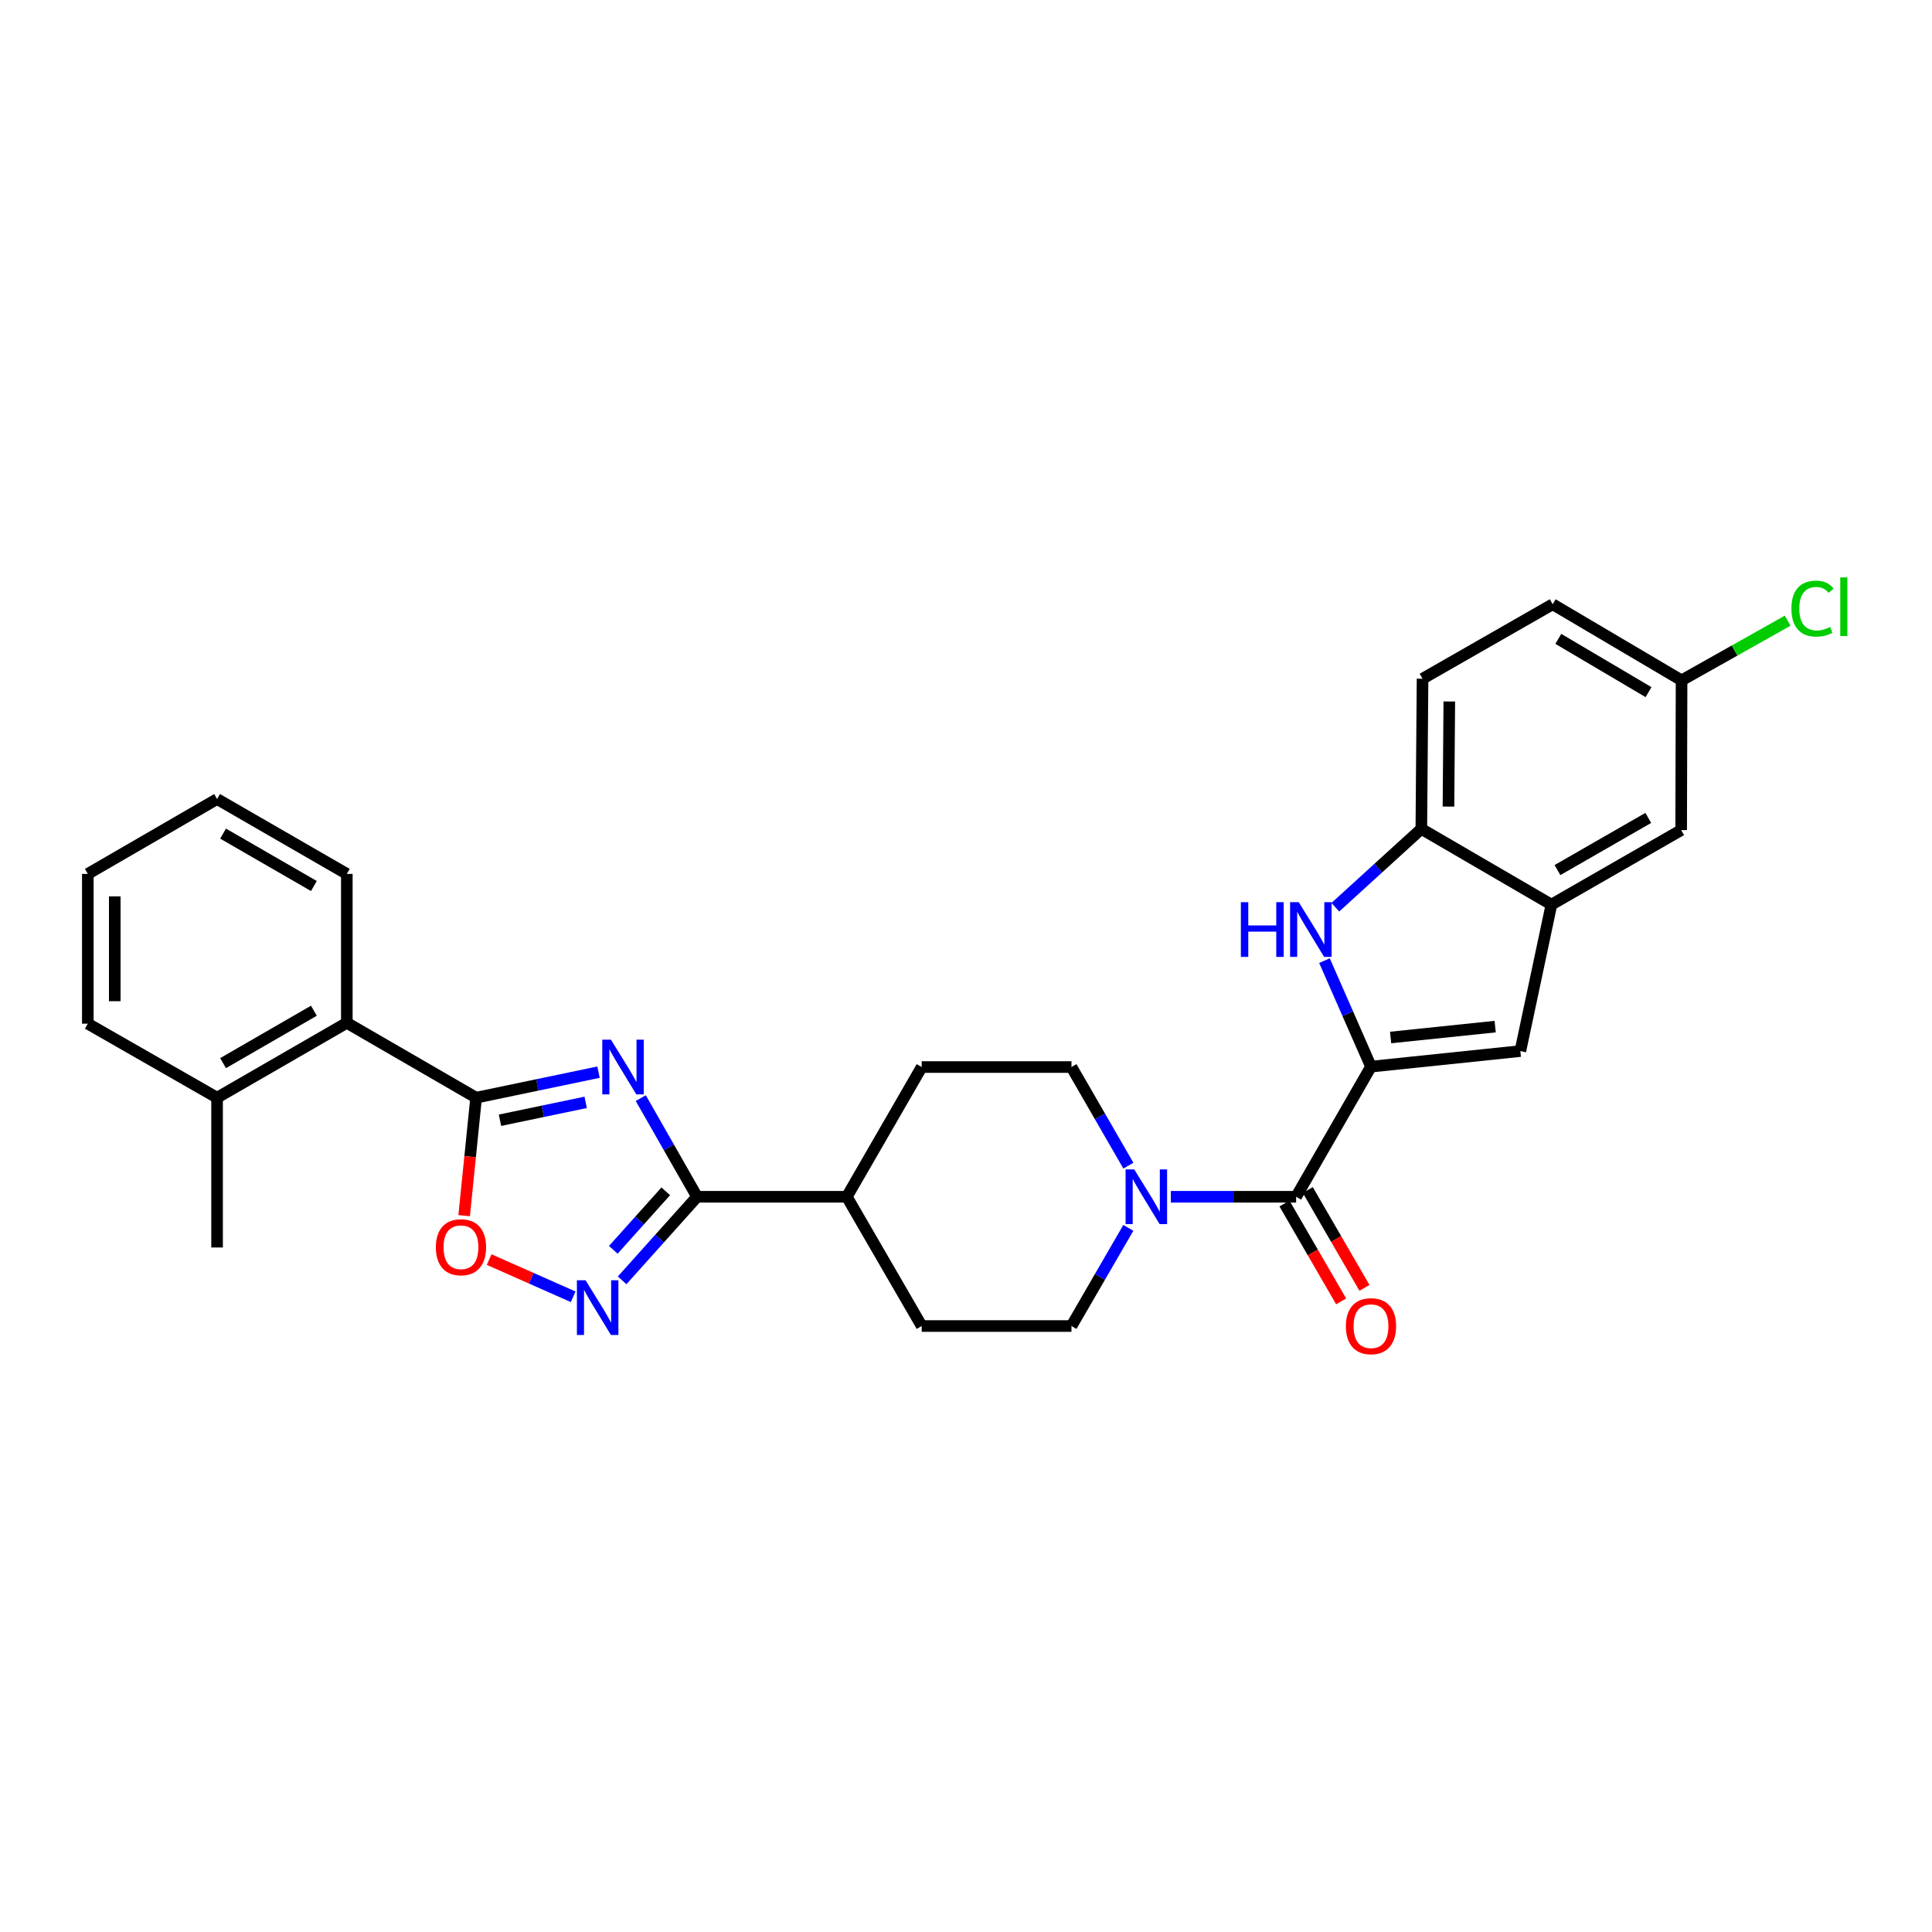 <?xml version='1.0' encoding='iso-8859-1'?>
<svg version='1.1' baseProfile='full'
              xmlns='http://www.w3.org/2000/svg'
                      xmlns:rdkit='http://www.rdkit.org/xml'
                      xmlns:xlink='http://www.w3.org/1999/xlink'
                  xml:space='preserve'
width='1000px' height='1000px' viewBox='0 0 1000 1000'>
<!-- END OF HEADER -->
<rect style='opacity:1.0;fill:#FFFFFF;stroke:none' width='1000' height='1000' x='0' y='0'> </rect>
<path class='bond-1' d='M 309.797,554.945 L 278.117,561.556' style='fill:none;fill-rule:evenodd;stroke:#0000FF;stroke-width:6px;stroke-linecap:butt;stroke-linejoin:miter;stroke-opacity:1' />
<path class='bond-1' d='M 278.117,561.556 L 246.437,568.167' style='fill:none;fill-rule:evenodd;stroke:#000000;stroke-width:6px;stroke-linecap:butt;stroke-linejoin:miter;stroke-opacity:1' />
<path class='bond-1' d='M 303.142,570.581 L 280.966,575.208' style='fill:none;fill-rule:evenodd;stroke:#0000FF;stroke-width:6px;stroke-linecap:butt;stroke-linejoin:miter;stroke-opacity:1' />
<path class='bond-1' d='M 280.966,575.208 L 258.791,579.836' style='fill:none;fill-rule:evenodd;stroke:#000000;stroke-width:6px;stroke-linecap:butt;stroke-linejoin:miter;stroke-opacity:1' />
<path class='bond-2' d='M 331.664,568.391 L 346.233,593.918' style='fill:none;fill-rule:evenodd;stroke:#0000FF;stroke-width:6px;stroke-linecap:butt;stroke-linejoin:miter;stroke-opacity:1' />
<path class='bond-2' d='M 346.233,593.918 L 360.802,619.445' style='fill:none;fill-rule:evenodd;stroke:#000000;stroke-width:6px;stroke-linecap:butt;stroke-linejoin:miter;stroke-opacity:1' />
<path class='bond-0' d='M 709.623,552.089 L 670.873,619.445' style='fill:none;fill-rule:evenodd;stroke:#000000;stroke-width:6px;stroke-linecap:butt;stroke-linejoin:miter;stroke-opacity:1' />
<path class='bond-3' d='M 709.623,552.089 L 697.588,524.658' style='fill:none;fill-rule:evenodd;stroke:#000000;stroke-width:6px;stroke-linecap:butt;stroke-linejoin:miter;stroke-opacity:1' />
<path class='bond-3' d='M 697.588,524.658 L 685.552,497.227' style='fill:none;fill-rule:evenodd;stroke:#0000FF;stroke-width:6px;stroke-linecap:butt;stroke-linejoin:miter;stroke-opacity:1' />
<path class='bond-6' d='M 709.623,552.089 L 786.935,544.038' style='fill:none;fill-rule:evenodd;stroke:#000000;stroke-width:6px;stroke-linecap:butt;stroke-linejoin:miter;stroke-opacity:1' />
<path class='bond-6' d='M 719.775,537.009 L 773.894,531.374' style='fill:none;fill-rule:evenodd;stroke:#000000;stroke-width:6px;stroke-linecap:butt;stroke-linejoin:miter;stroke-opacity:1' />
<path class='bond-7' d='M 246.437,568.167 L 243.341,598.695' style='fill:none;fill-rule:evenodd;stroke:#000000;stroke-width:6px;stroke-linecap:butt;stroke-linejoin:miter;stroke-opacity:1' />
<path class='bond-7' d='M 243.341,598.695 L 240.245,629.224' style='fill:none;fill-rule:evenodd;stroke:#FF0000;stroke-width:6px;stroke-linecap:butt;stroke-linejoin:miter;stroke-opacity:1' />
<path class='bond-11' d='M 246.437,568.167 L 179.515,529.417' style='fill:none;fill-rule:evenodd;stroke:#000000;stroke-width:6px;stroke-linecap:butt;stroke-linejoin:miter;stroke-opacity:1' />
<path class='bond-4' d='M 360.802,619.445 L 341.408,641.074' style='fill:none;fill-rule:evenodd;stroke:#000000;stroke-width:6px;stroke-linecap:butt;stroke-linejoin:miter;stroke-opacity:1' />
<path class='bond-4' d='M 341.408,641.074 L 322.013,662.703' style='fill:none;fill-rule:evenodd;stroke:#0000FF;stroke-width:6px;stroke-linecap:butt;stroke-linejoin:miter;stroke-opacity:1' />
<path class='bond-4' d='M 344.6,616.622 L 331.024,631.763' style='fill:none;fill-rule:evenodd;stroke:#000000;stroke-width:6px;stroke-linecap:butt;stroke-linejoin:miter;stroke-opacity:1' />
<path class='bond-4' d='M 331.024,631.763 L 317.448,646.903' style='fill:none;fill-rule:evenodd;stroke:#0000FF;stroke-width:6px;stroke-linecap:butt;stroke-linejoin:miter;stroke-opacity:1' />
<path class='bond-12' d='M 360.802,619.445 L 438.308,619.445' style='fill:none;fill-rule:evenodd;stroke:#000000;stroke-width:6px;stroke-linecap:butt;stroke-linejoin:miter;stroke-opacity:1' />
<path class='bond-10' d='M 691.164,469.584 L 713.422,449.307' style='fill:none;fill-rule:evenodd;stroke:#0000FF;stroke-width:6px;stroke-linecap:butt;stroke-linejoin:miter;stroke-opacity:1' />
<path class='bond-10' d='M 713.422,449.307 L 735.68,429.031' style='fill:none;fill-rule:evenodd;stroke:#000000;stroke-width:6px;stroke-linecap:butt;stroke-linejoin:miter;stroke-opacity:1' />
<path class='bond-29' d='M 296.671,671.214 L 274.928,661.582' style='fill:none;fill-rule:evenodd;stroke:#0000FF;stroke-width:6px;stroke-linecap:butt;stroke-linejoin:miter;stroke-opacity:1' />
<path class='bond-29' d='M 274.928,661.582 L 253.184,651.949' style='fill:none;fill-rule:evenodd;stroke:#FF0000;stroke-width:6px;stroke-linecap:butt;stroke-linejoin:miter;stroke-opacity:1' />
<path class='bond-5' d='M 670.873,619.445 L 638.448,619.445' style='fill:none;fill-rule:evenodd;stroke:#000000;stroke-width:6px;stroke-linecap:butt;stroke-linejoin:miter;stroke-opacity:1' />
<path class='bond-5' d='M 638.448,619.445 L 606.022,619.445' style='fill:none;fill-rule:evenodd;stroke:#0000FF;stroke-width:6px;stroke-linecap:butt;stroke-linejoin:miter;stroke-opacity:1' />
<path class='bond-13' d='M 664.839,622.94 L 679.507,648.266' style='fill:none;fill-rule:evenodd;stroke:#000000;stroke-width:6px;stroke-linecap:butt;stroke-linejoin:miter;stroke-opacity:1' />
<path class='bond-13' d='M 679.507,648.266 L 694.175,673.593' style='fill:none;fill-rule:evenodd;stroke:#FF0000;stroke-width:6px;stroke-linecap:butt;stroke-linejoin:miter;stroke-opacity:1' />
<path class='bond-13' d='M 676.908,615.95 L 691.576,641.277' style='fill:none;fill-rule:evenodd;stroke:#000000;stroke-width:6px;stroke-linecap:butt;stroke-linejoin:miter;stroke-opacity:1' />
<path class='bond-13' d='M 691.576,641.277 L 706.244,666.603' style='fill:none;fill-rule:evenodd;stroke:#FF0000;stroke-width:6px;stroke-linecap:butt;stroke-linejoin:miter;stroke-opacity:1' />
<path class='bond-9' d='M 786.935,544.038 L 803.02,468.229' style='fill:none;fill-rule:evenodd;stroke:#000000;stroke-width:6px;stroke-linecap:butt;stroke-linejoin:miter;stroke-opacity:1' />
<path class='bond-8' d='M 584.022,635.538 L 569.304,660.945' style='fill:none;fill-rule:evenodd;stroke:#0000FF;stroke-width:6px;stroke-linecap:butt;stroke-linejoin:miter;stroke-opacity:1' />
<path class='bond-8' d='M 569.304,660.945 L 554.587,686.351' style='fill:none;fill-rule:evenodd;stroke:#000000;stroke-width:6px;stroke-linecap:butt;stroke-linejoin:miter;stroke-opacity:1' />
<path class='bond-30' d='M 584.052,603.347 L 569.32,577.822' style='fill:none;fill-rule:evenodd;stroke:#0000FF;stroke-width:6px;stroke-linecap:butt;stroke-linejoin:miter;stroke-opacity:1' />
<path class='bond-30' d='M 569.32,577.822 L 554.587,552.298' style='fill:none;fill-rule:evenodd;stroke:#000000;stroke-width:6px;stroke-linecap:butt;stroke-linejoin:miter;stroke-opacity:1' />
<path class='bond-16' d='M 803.02,468.229 L 870.167,429.658' style='fill:none;fill-rule:evenodd;stroke:#000000;stroke-width:6px;stroke-linecap:butt;stroke-linejoin:miter;stroke-opacity:1' />
<path class='bond-16' d='M 806.146,450.35 L 853.148,423.35' style='fill:none;fill-rule:evenodd;stroke:#000000;stroke-width:6px;stroke-linecap:butt;stroke-linejoin:miter;stroke-opacity:1' />
<path class='bond-32' d='M 803.02,468.229 L 735.68,429.031' style='fill:none;fill-rule:evenodd;stroke:#000000;stroke-width:6px;stroke-linecap:butt;stroke-linejoin:miter;stroke-opacity:1' />
<path class='bond-18' d='M 735.68,429.031 L 736.308,351.315' style='fill:none;fill-rule:evenodd;stroke:#000000;stroke-width:6px;stroke-linecap:butt;stroke-linejoin:miter;stroke-opacity:1' />
<path class='bond-18' d='M 749.721,417.486 L 750.16,363.085' style='fill:none;fill-rule:evenodd;stroke:#000000;stroke-width:6px;stroke-linecap:butt;stroke-linejoin:miter;stroke-opacity:1' />
<path class='bond-17' d='M 179.515,529.417 L 112.361,568.167' style='fill:none;fill-rule:evenodd;stroke:#000000;stroke-width:6px;stroke-linecap:butt;stroke-linejoin:miter;stroke-opacity:1' />
<path class='bond-17' d='M 162.472,523.15 L 115.464,550.274' style='fill:none;fill-rule:evenodd;stroke:#000000;stroke-width:6px;stroke-linecap:butt;stroke-linejoin:miter;stroke-opacity:1' />
<path class='bond-24' d='M 179.515,529.417 L 179.515,452.337' style='fill:none;fill-rule:evenodd;stroke:#000000;stroke-width:6px;stroke-linecap:butt;stroke-linejoin:miter;stroke-opacity:1' />
<path class='bond-19' d='M 438.308,619.445 L 477.073,552.298' style='fill:none;fill-rule:evenodd;stroke:#000000;stroke-width:6px;stroke-linecap:butt;stroke-linejoin:miter;stroke-opacity:1' />
<path class='bond-20' d='M 438.308,619.445 L 477.073,686.351' style='fill:none;fill-rule:evenodd;stroke:#000000;stroke-width:6px;stroke-linecap:butt;stroke-linejoin:miter;stroke-opacity:1' />
<path class='bond-14' d='M 554.587,686.351 L 477.073,686.351' style='fill:none;fill-rule:evenodd;stroke:#000000;stroke-width:6px;stroke-linecap:butt;stroke-linejoin:miter;stroke-opacity:1' />
<path class='bond-15' d='M 554.587,552.298 L 477.073,552.298' style='fill:none;fill-rule:evenodd;stroke:#000000;stroke-width:6px;stroke-linecap:butt;stroke-linejoin:miter;stroke-opacity:1' />
<path class='bond-21' d='M 870.167,429.658 L 870.376,352.152' style='fill:none;fill-rule:evenodd;stroke:#000000;stroke-width:6px;stroke-linecap:butt;stroke-linejoin:miter;stroke-opacity:1' />
<path class='bond-25' d='M 112.361,568.167 L 112.361,645.696' style='fill:none;fill-rule:evenodd;stroke:#000000;stroke-width:6px;stroke-linecap:butt;stroke-linejoin:miter;stroke-opacity:1' />
<path class='bond-26' d='M 112.361,568.167 L 45.455,529.851' style='fill:none;fill-rule:evenodd;stroke:#000000;stroke-width:6px;stroke-linecap:butt;stroke-linejoin:miter;stroke-opacity:1' />
<path class='bond-22' d='M 736.308,351.315 L 803.664,312.76' style='fill:none;fill-rule:evenodd;stroke:#000000;stroke-width:6px;stroke-linecap:butt;stroke-linejoin:miter;stroke-opacity:1' />
<path class='bond-23' d='M 870.376,352.152 L 897.832,336.709' style='fill:none;fill-rule:evenodd;stroke:#000000;stroke-width:6px;stroke-linecap:butt;stroke-linejoin:miter;stroke-opacity:1' />
<path class='bond-23' d='M 897.832,336.709 L 925.287,321.266' style='fill:none;fill-rule:evenodd;stroke:#00CC00;stroke-width:6px;stroke-linecap:butt;stroke-linejoin:miter;stroke-opacity:1' />
<path class='bond-33' d='M 870.376,352.152 L 803.664,312.76' style='fill:none;fill-rule:evenodd;stroke:#000000;stroke-width:6px;stroke-linecap:butt;stroke-linejoin:miter;stroke-opacity:1' />
<path class='bond-33' d='M 853.278,358.253 L 806.579,330.678' style='fill:none;fill-rule:evenodd;stroke:#000000;stroke-width:6px;stroke-linecap:butt;stroke-linejoin:miter;stroke-opacity:1' />
<path class='bond-27' d='M 179.515,452.337 L 112.361,413.58' style='fill:none;fill-rule:evenodd;stroke:#000000;stroke-width:6px;stroke-linecap:butt;stroke-linejoin:miter;stroke-opacity:1' />
<path class='bond-27' d='M 162.471,458.603 L 115.463,431.474' style='fill:none;fill-rule:evenodd;stroke:#000000;stroke-width:6px;stroke-linecap:butt;stroke-linejoin:miter;stroke-opacity:1' />
<path class='bond-31' d='M 45.455,529.851 L 45.455,452.337' style='fill:none;fill-rule:evenodd;stroke:#000000;stroke-width:6px;stroke-linecap:butt;stroke-linejoin:miter;stroke-opacity:1' />
<path class='bond-31' d='M 59.401,518.224 L 59.401,463.964' style='fill:none;fill-rule:evenodd;stroke:#000000;stroke-width:6px;stroke-linecap:butt;stroke-linejoin:miter;stroke-opacity:1' />
<path class='bond-28' d='M 112.361,413.58 L 45.455,452.337' style='fill:none;fill-rule:evenodd;stroke:#000000;stroke-width:6px;stroke-linecap:butt;stroke-linejoin:miter;stroke-opacity:1' />
<path  class='atom-0' d='M 316.219 538.138
L 325.499 553.138
Q 326.419 554.618, 327.899 557.298
Q 329.379 559.978, 329.459 560.138
L 329.459 538.138
L 333.219 538.138
L 333.219 566.458
L 329.339 566.458
L 319.379 550.058
Q 318.219 548.138, 316.979 545.938
Q 315.779 543.738, 315.419 543.058
L 315.419 566.458
L 311.739 566.458
L 311.739 538.138
L 316.219 538.138
' fill='#0000FF'/>
<path  class='atom-4' d='M 642.27 466.97
L 646.11 466.97
L 646.11 479.01
L 660.59 479.01
L 660.59 466.97
L 664.43 466.97
L 664.43 495.29
L 660.59 495.29
L 660.59 482.21
L 646.11 482.21
L 646.11 495.29
L 642.27 495.29
L 642.27 466.97
' fill='#0000FF'/>
<path  class='atom-4' d='M 672.23 466.97
L 681.51 481.97
Q 682.43 483.45, 683.91 486.13
Q 685.39 488.81, 685.47 488.97
L 685.47 466.97
L 689.23 466.97
L 689.23 495.29
L 685.35 495.29
L 675.39 478.89
Q 674.23 476.97, 672.99 474.77
Q 671.79 472.57, 671.43 471.89
L 671.43 495.29
L 667.75 495.29
L 667.75 466.97
L 672.23 466.97
' fill='#0000FF'/>
<path  class='atom-5' d='M 303.086 662.669
L 312.366 677.669
Q 313.286 679.149, 314.766 681.829
Q 316.246 684.509, 316.326 684.669
L 316.326 662.669
L 320.086 662.669
L 320.086 690.989
L 316.206 690.989
L 306.246 674.589
Q 305.086 672.669, 303.846 670.469
Q 302.646 668.269, 302.286 667.589
L 302.286 690.989
L 298.606 690.989
L 298.606 662.669
L 303.086 662.669
' fill='#0000FF'/>
<path  class='atom-8' d='M 225.596 645.567
Q 225.596 638.767, 228.956 634.967
Q 232.316 631.167, 238.596 631.167
Q 244.876 631.167, 248.236 634.967
Q 251.596 638.767, 251.596 645.567
Q 251.596 652.447, 248.196 656.367
Q 244.796 660.247, 238.596 660.247
Q 232.356 660.247, 228.956 656.367
Q 225.596 652.487, 225.596 645.567
M 238.596 657.047
Q 242.916 657.047, 245.236 654.167
Q 247.596 651.247, 247.596 645.567
Q 247.596 640.007, 245.236 637.207
Q 242.916 634.367, 238.596 634.367
Q 234.276 634.367, 231.916 637.167
Q 229.596 639.967, 229.596 645.567
Q 229.596 651.287, 231.916 654.167
Q 234.276 657.047, 238.596 657.047
' fill='#FF0000'/>
<path  class='atom-9' d='M 587.084 605.285
L 596.364 620.285
Q 597.284 621.765, 598.764 624.445
Q 600.244 627.125, 600.324 627.285
L 600.324 605.285
L 604.084 605.285
L 604.084 633.605
L 600.204 633.605
L 590.244 617.205
Q 589.084 615.285, 587.844 613.085
Q 586.644 610.885, 586.284 610.205
L 586.284 633.605
L 582.604 633.605
L 582.604 605.285
L 587.084 605.285
' fill='#0000FF'/>
<path  class='atom-14' d='M 696.623 686.431
Q 696.623 679.631, 699.983 675.831
Q 703.343 672.031, 709.623 672.031
Q 715.903 672.031, 719.263 675.831
Q 722.623 679.631, 722.623 686.431
Q 722.623 693.311, 719.223 697.231
Q 715.823 701.111, 709.623 701.111
Q 703.383 701.111, 699.983 697.231
Q 696.623 693.351, 696.623 686.431
M 709.623 697.911
Q 713.943 697.911, 716.263 695.031
Q 718.623 692.111, 718.623 686.431
Q 718.623 680.871, 716.263 678.071
Q 713.943 675.231, 709.623 675.231
Q 705.303 675.231, 702.943 678.031
Q 700.623 680.831, 700.623 686.431
Q 700.623 692.151, 702.943 695.031
Q 705.303 697.911, 709.623 697.911
' fill='#FF0000'/>
<path  class='atom-24' d='M 927.231 315.01
Q 927.231 307.97, 930.511 304.29
Q 933.831 300.57, 940.111 300.57
Q 945.951 300.57, 949.071 304.69
L 946.431 306.85
Q 944.151 303.85, 940.111 303.85
Q 935.831 303.85, 933.551 306.73
Q 931.311 309.57, 931.311 315.01
Q 931.311 320.61, 933.631 323.49
Q 935.991 326.37, 940.551 326.37
Q 943.671 326.37, 947.311 324.49
L 948.431 327.49
Q 946.951 328.45, 944.711 329.01
Q 942.471 329.57, 939.991 329.57
Q 933.831 329.57, 930.511 325.81
Q 927.231 322.05, 927.231 315.01
' fill='#00CC00'/>
<path  class='atom-24' d='M 952.511 298.85
L 956.191 298.85
L 956.191 329.21
L 952.511 329.21
L 952.511 298.85
' fill='#00CC00'/>
</svg>
